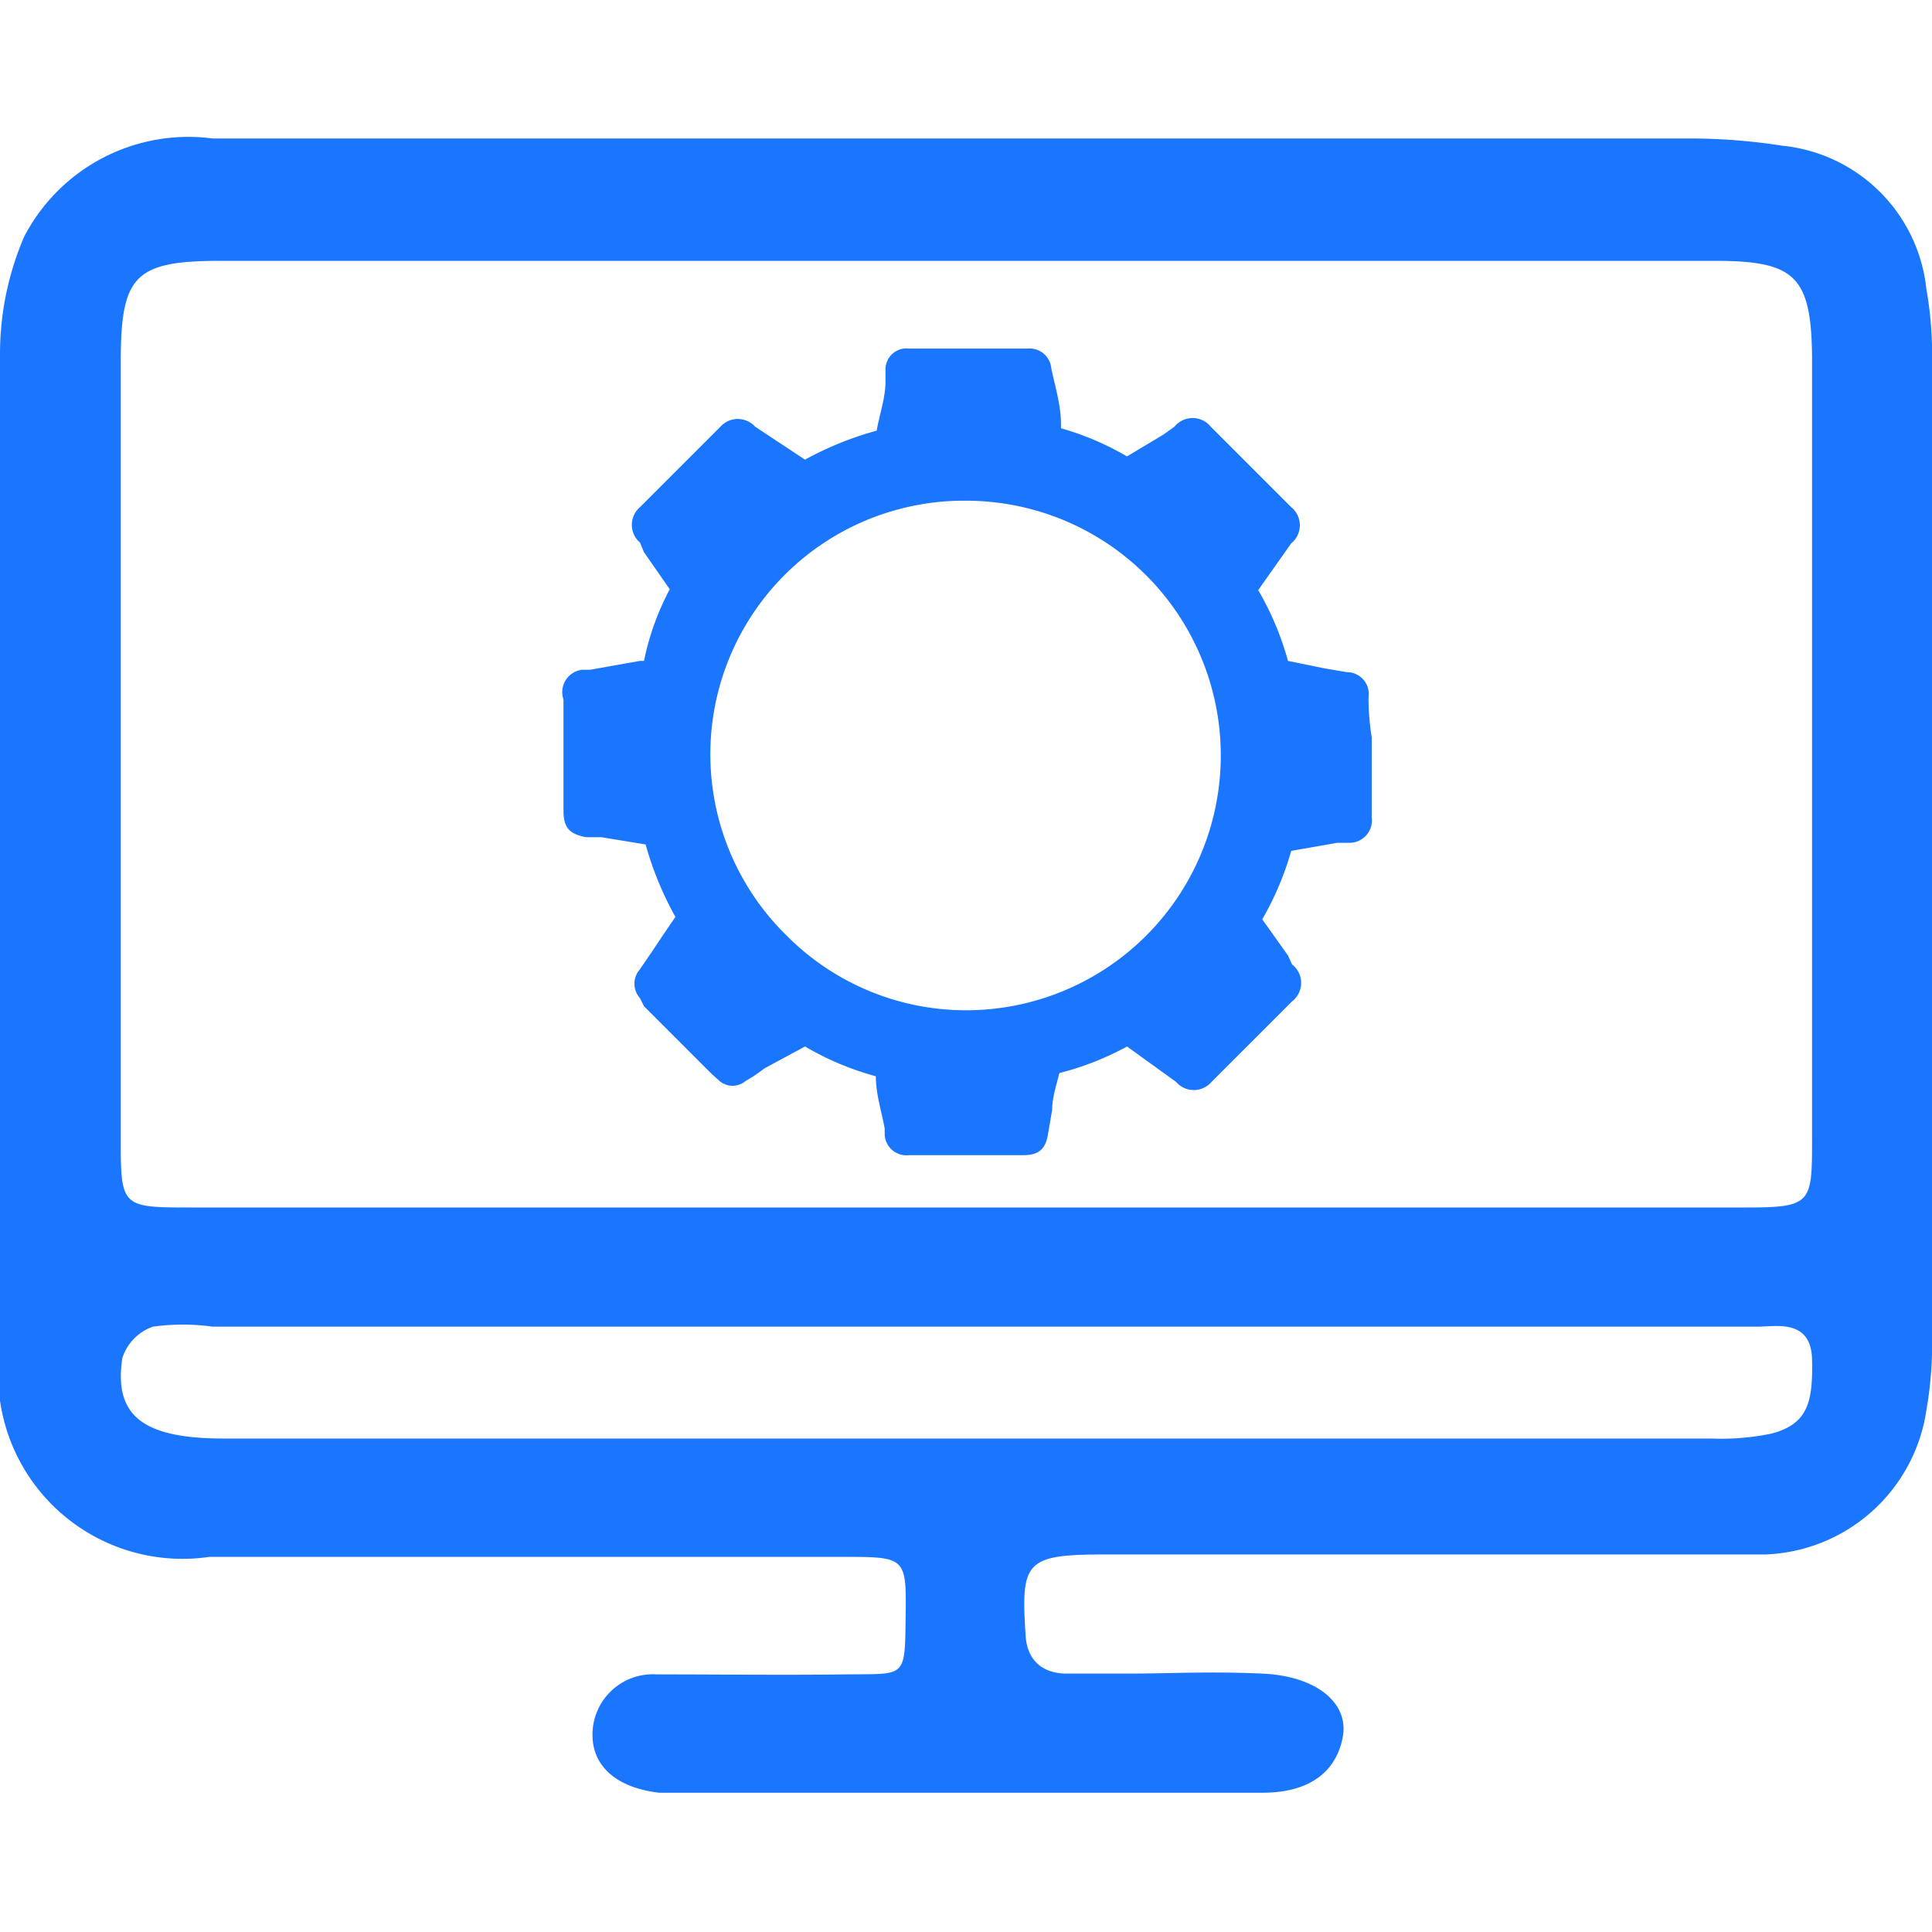 <svg id="Слой_1" data-name="Слой 1" xmlns="http://www.w3.org/2000/svg" width="24" height="24" viewBox="0 0 24 24"><defs><style>.cls-1{fill:#1a76ff;}</style></defs><title>2953</title><path class="cls-1" d="M23.93,3.59a2,2,0,0,0-1.79-1.78A7.5,7.5,0,0,0,21,1.72H8.82c-2.06,0-4.12,0-6.18,0A2.3,2.3,0,0,0,.3,2.94,3.69,3.69,0,0,0,0,4.39c0,2.06,0,4.12,0,6.18s0,4.12,0,6.18A2.29,2.29,0,0,0,2.6,19.34h7.86c.8,0,.8,0,.79.76s0,.69-.75.7-1.56,0-2.34,0a.75.75,0,0,0-.8.75c0,.4.31.66.83.72h.09c2.47,0,4.93,0,7.4,0,.6,0,.92-.27,1-.69s-.32-.76-1-.79-1.12,0-1.68,0c-.25,0-.5,0-.75,0s-.49-.12-.51-.48c-.06-.92,0-1,1-1H21c.31,0,.63,0,.93,0a2.1,2.1,0,0,0,2-1.79,4.71,4.71,0,0,0,.07-.93q0-6,0-12.08A4.62,4.62,0,0,0,23.93,3.59ZM22,17.81a3.08,3.08,0,0,1-.74.06H2.78c-1,0-1.37-.28-1.26-1a.61.61,0,0,1,.38-.39,2.73,2.73,0,0,1,.74,0H21.18c.22,0,.44,0,.66,0s.66-.1.67.41S22.47,17.69,22,17.81ZM21.68,15H2.39c-.88,0-.89,0-.89-.85q0-4.82,0-9.65c0-1.08.17-1.26,1.25-1.26H21.29c1,0,1.21.18,1.22,1.19q0,4.87,0,9.74C22.51,14.95,22.5,15,21.68,15Z"/><path class="cls-1" d="M17,8.66a.27.27,0,0,0-.27-.31l-.29-.05L16,8.21a3.73,3.73,0,0,0-.37-.88l.41-.58,0,0a.29.29,0,0,0,0-.45l-1-1a.29.29,0,0,0-.45,0l-.14.1L14,5.67h0a3.52,3.52,0,0,0-.82-.35s0,0,0-.05c0-.23-.07-.46-.12-.69v0a.27.27,0,0,0-.29-.25H11.29a.26.26,0,0,0-.29.25l0,.16c0,.2-.07.39-.11.61a4.07,4.07,0,0,0-.89.36l-.62-.41a.29.29,0,0,0-.43,0l-1,1a.29.29,0,0,0,0,.44L8,6.86l.32.46v0A3.28,3.28,0,0,0,8,8.21s0,0-.05,0l-.62.11H7.23A.28.28,0,0,0,7,8.69v1.38c0,.21.07.29.28.33l.19,0,.55.09a4.11,4.11,0,0,0,.37.9l-.15.22-.14.21-.15.22a.27.27,0,0,0,0,.36L8,12.5l.84.84,0,0,.1.09a.25.25,0,0,0,.32,0l.1-.06.14-.1L10,13a3.62,3.62,0,0,0,.88.37.1.1,0,0,1,0,0c0,.22.07.43.11.65v.08a.27.27,0,0,0,.3.25h1.42c.19,0,.28-.07.31-.27l.05-.29c0-.15.05-.3.09-.46A3.6,3.6,0,0,0,14,13l.61.44a.29.29,0,0,0,.44,0l1-1a.29.29,0,0,0,0-.46L16,11.87l-.32-.45v0a3.72,3.72,0,0,0,.36-.85l0,0,.57-.1.16,0a.28.28,0,0,0,.27-.32V9.16Q17,8.91,17,8.66Zm-5,3.89h0a3.14,3.14,0,0,1-2.22-.92A3.15,3.15,0,0,1,12,6.22h0a3.16,3.16,0,0,1,0,6.33Z"/></svg>